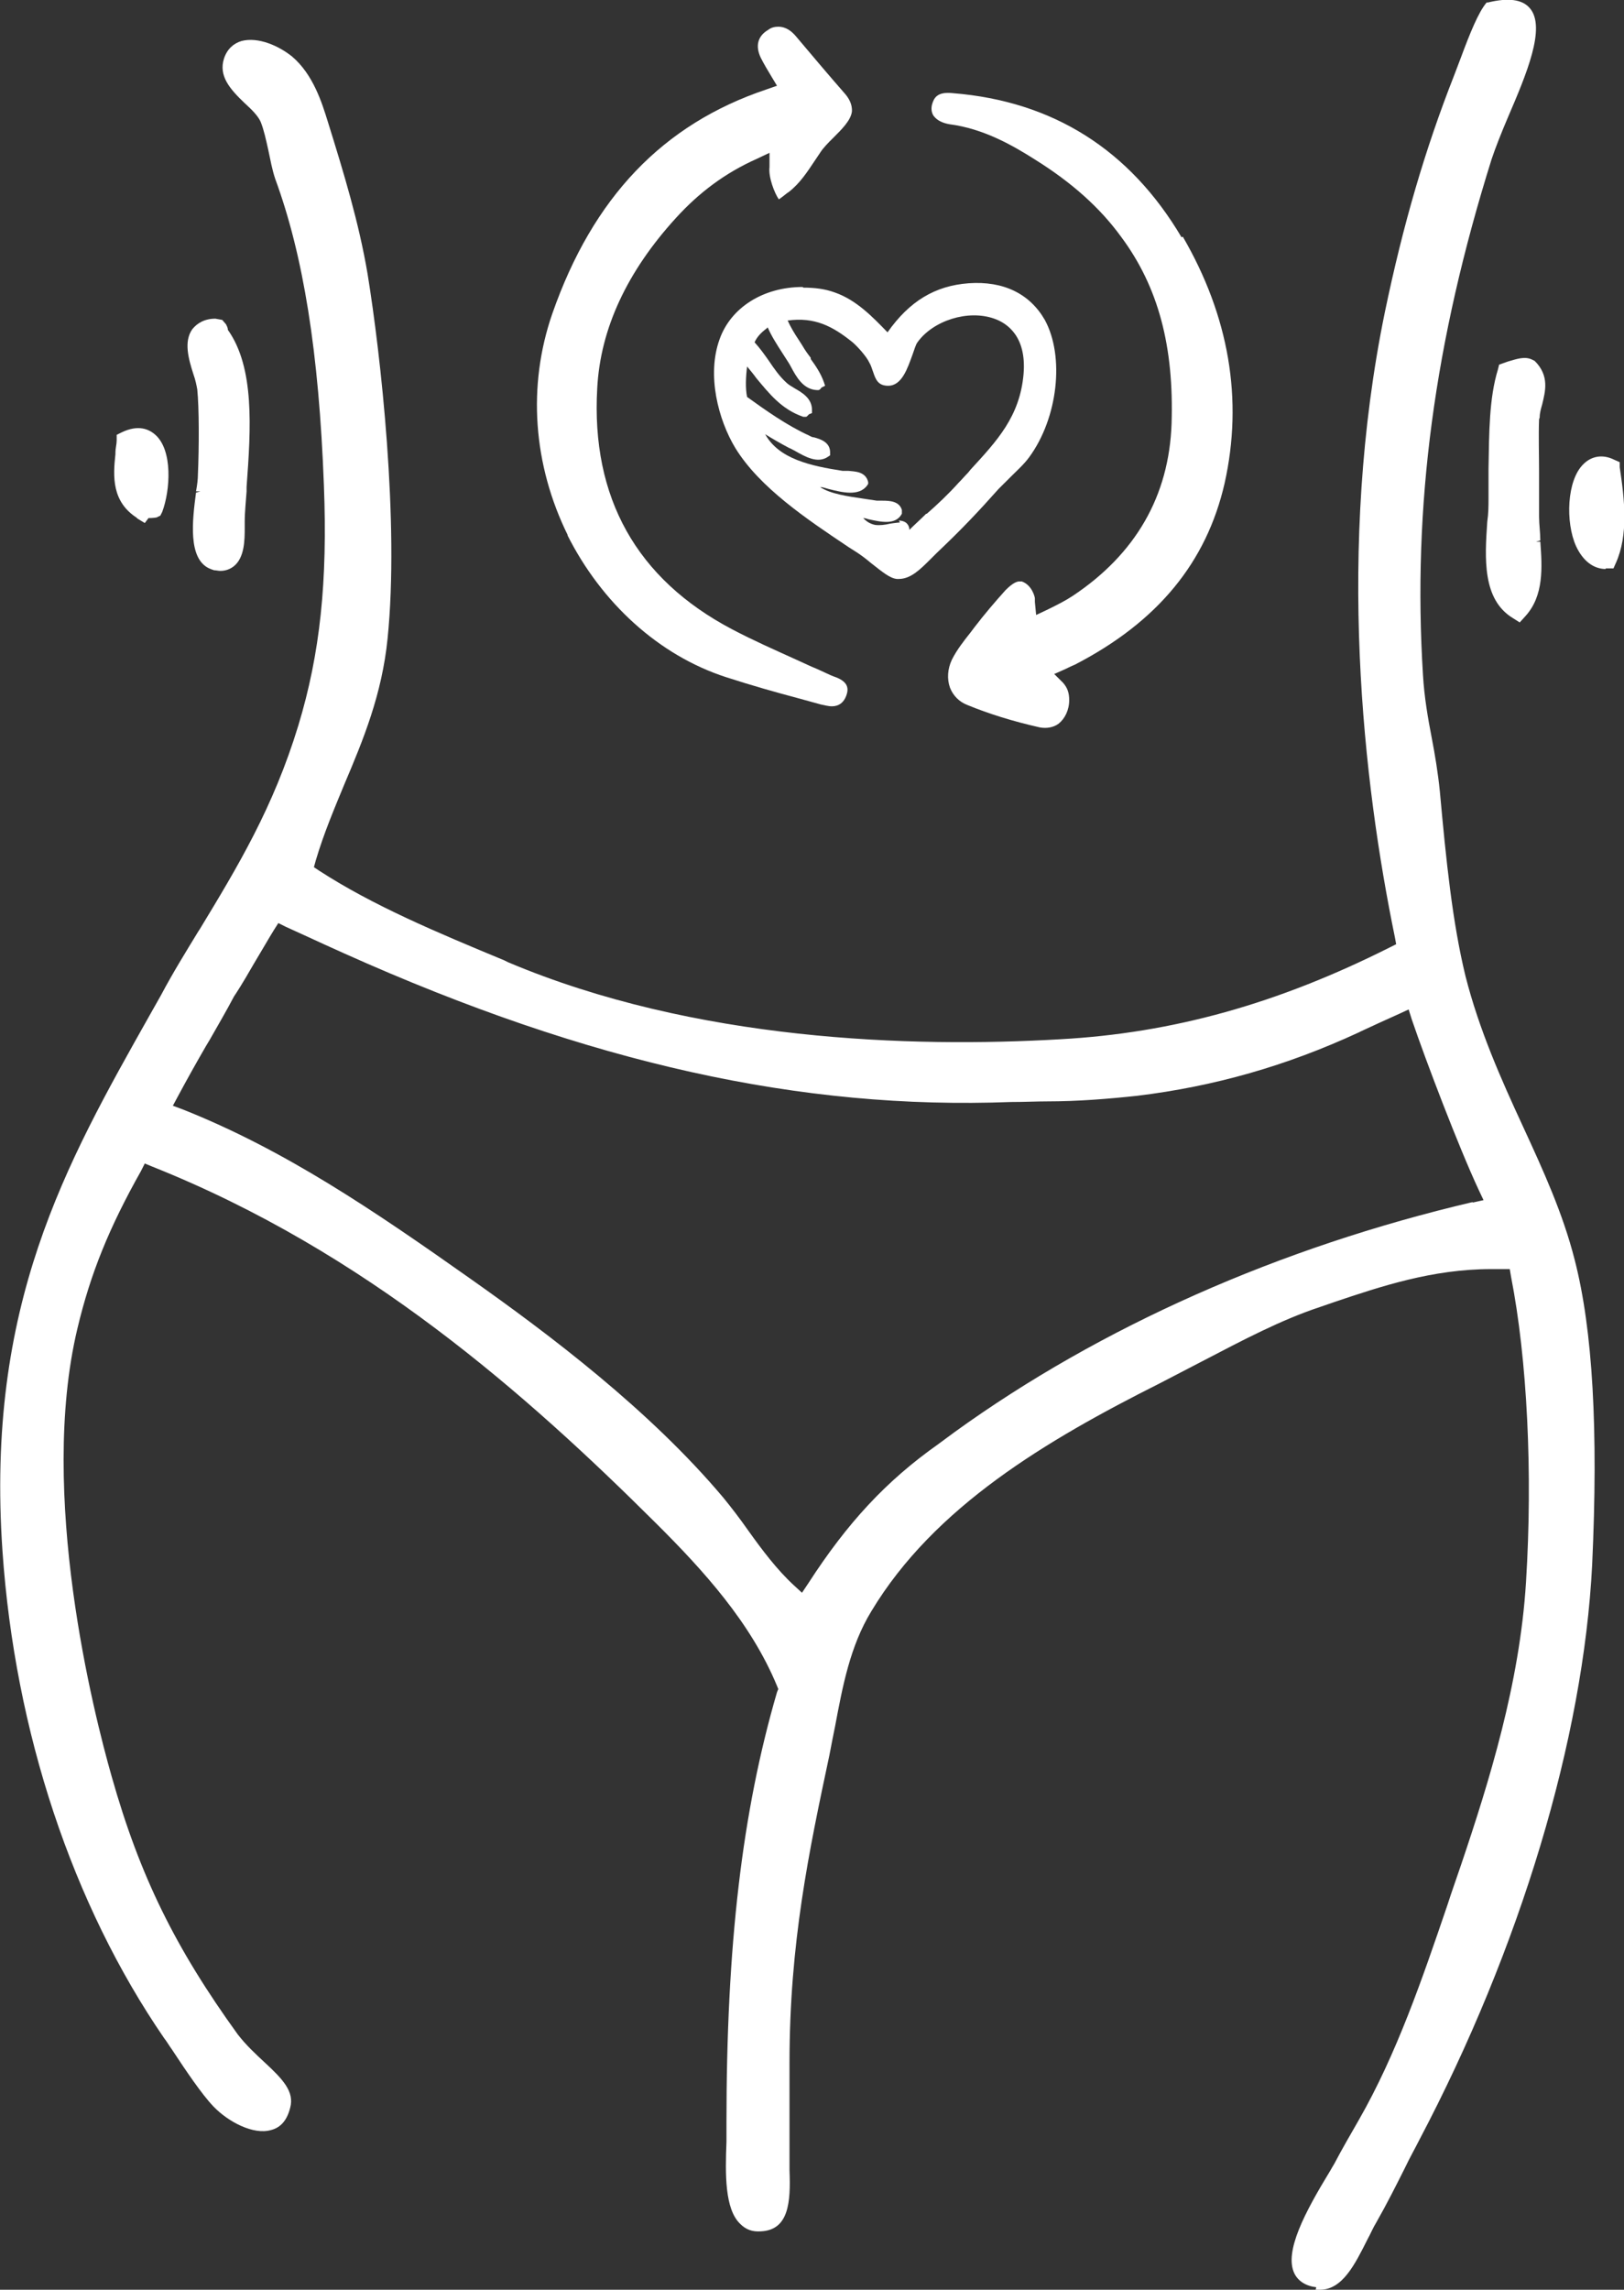 <?xml version="1.0" encoding="UTF-8"?>
<svg xmlns="http://www.w3.org/2000/svg" width="61" height="86" viewBox="0 0 61 86" fill="none">
  <rect x="0" y="0" width="61" height="86" fill="#333333" stroke="none"/>
  <g clip-path="url(#clip0_793_30711)">
    <path d="M7.41 14.629C7.48 15.329 7.48 16.752 7.433 17.849C7.433 17.989 7.41 18.199 7.363 18.455H7.527L7.363 18.502C7.222 19.552 7.058 20.975 7.855 21.348C7.902 21.372 7.972 21.395 8.043 21.418C8.113 21.418 8.207 21.442 8.277 21.442C8.512 21.442 8.676 21.348 8.77 21.278C9.192 20.952 9.192 20.275 9.192 19.808V19.599C9.192 19.225 9.238 18.829 9.262 18.455V18.292C9.426 16.075 9.567 13.812 8.559 12.389C8.559 12.319 8.535 12.272 8.488 12.179L8.348 12.016L8.09 11.969C7.691 11.969 7.41 12.132 7.222 12.366C6.894 12.832 7.082 13.486 7.269 14.069C7.339 14.256 7.386 14.489 7.41 14.629Z" fill="white"></path>
    <path d="M57.833 15.679C57.833 15.515 57.88 15.352 57.927 15.189C58.044 14.699 58.208 14.116 57.646 13.556L57.552 13.509C57.271 13.369 56.966 13.486 56.638 13.579L56.309 13.696L56.263 13.882C55.934 14.956 55.934 16.239 55.911 17.615C55.911 17.989 55.911 18.362 55.911 18.735C55.911 18.992 55.911 19.272 55.864 19.599C55.77 20.975 55.676 22.515 56.825 23.215L57.083 23.378L57.294 23.145C57.997 22.375 57.927 21.302 57.857 20.345H57.693L57.857 20.298C57.857 20.018 57.81 19.692 57.81 19.412C57.81 18.852 57.81 18.269 57.81 17.779V17.732C57.81 17.055 57.786 16.379 57.81 15.749L57.833 15.679Z" fill="white"></path>
    <path d="M5.133 19.459L5.438 19.645L5.578 19.459C5.578 19.459 5.766 19.459 5.883 19.435L6.024 19.365L6.094 19.225C6.399 18.409 6.493 16.915 5.836 16.332C5.602 16.122 5.203 15.935 4.57 16.239L4.383 16.332V16.542C4.383 16.682 4.336 16.845 4.336 16.985V17.055C4.242 17.895 4.195 18.852 5.156 19.459H5.133Z" fill="white"></path>
    <path d="M60.299 21.348C60.299 21.348 60.346 21.348 60.37 21.348H60.604L60.698 21.138C61.167 20.088 61.026 18.782 60.839 17.545V17.359L60.627 17.265C60.206 17.055 59.783 17.125 59.479 17.429C58.846 18.035 58.799 19.622 59.197 20.508C59.455 21.068 59.854 21.372 60.323 21.372L60.299 21.348Z" fill="white"></path>
    <path d="M30.148 10.779C28.672 10.779 27.453 11.549 27.03 12.739C26.538 14.092 26.984 15.772 27.617 16.822C28.531 18.315 30.313 19.505 31.883 20.555L32.212 20.765C32.352 20.858 32.54 20.998 32.704 21.138C33.149 21.488 33.431 21.722 33.688 21.745C33.712 21.745 33.735 21.745 33.759 21.745C34.204 21.745 34.556 21.395 34.931 21.022C35.025 20.928 35.095 20.858 35.189 20.765C36.173 19.832 36.76 19.202 37.51 18.362C37.674 18.199 37.838 18.035 38.002 17.872C38.236 17.639 38.471 17.429 38.658 17.172C39.737 15.702 39.995 13.392 39.245 12.016C38.682 11.036 37.697 10.546 36.384 10.639C35.118 10.732 34.157 11.316 33.337 12.482C32.774 11.899 32.165 11.269 31.367 10.989C30.992 10.849 30.594 10.803 30.172 10.803L30.148 10.779ZM33.806 19.622C33.806 19.622 33.571 19.645 33.431 19.669C33.243 19.715 33.032 19.738 32.868 19.715C32.657 19.669 32.54 19.575 32.422 19.459C32.493 19.459 32.563 19.482 32.633 19.505C33.079 19.599 33.642 19.738 33.876 19.295V19.225V19.155C33.782 18.828 33.431 18.805 33.149 18.805C33.079 18.805 33.009 18.805 32.938 18.805C32.798 18.782 32.633 18.759 32.469 18.735C31.836 18.642 31.18 18.549 30.805 18.292C30.899 18.292 31.016 18.339 31.11 18.362C31.649 18.502 32.258 18.642 32.563 18.245L32.61 18.175V18.105C32.516 17.709 32.118 17.709 31.86 17.685C31.79 17.685 31.719 17.685 31.649 17.685C30.453 17.499 29.258 17.242 28.742 16.309C29 16.472 29.328 16.659 29.633 16.822C29.703 16.845 29.773 16.892 29.867 16.939C30.242 17.149 30.711 17.429 31.11 17.149L31.18 17.102V17.032C31.203 16.612 30.828 16.495 30.57 16.425C30.5 16.425 30.43 16.379 30.383 16.355C29.562 15.982 28.742 15.399 28.062 14.909C27.992 14.582 28.015 14.139 28.062 13.766C28.179 13.906 28.296 14.046 28.414 14.209C28.883 14.769 29.351 15.376 30.172 15.655H30.219H30.266C30.313 15.655 30.336 15.609 30.383 15.562L30.5 15.515V15.399C30.5 14.956 30.125 14.745 29.844 14.582C29.727 14.512 29.609 14.442 29.539 14.372C29.281 14.139 29.07 13.836 28.883 13.556C28.718 13.322 28.554 13.089 28.343 12.856C28.437 12.646 28.601 12.482 28.789 12.342C28.789 12.342 28.812 12.319 28.836 12.296C28.976 12.622 29.187 12.949 29.398 13.276L29.562 13.532C29.562 13.532 29.656 13.672 29.703 13.766C29.914 14.162 30.172 14.629 30.688 14.652H30.711H30.735C30.781 14.652 30.828 14.605 30.852 14.559L30.992 14.489L30.945 14.349C30.828 14.022 30.641 13.742 30.453 13.486V13.439C30.453 13.439 30.289 13.229 30.219 13.112C30.148 12.996 30.078 12.879 29.984 12.739C29.844 12.529 29.703 12.296 29.586 12.039C30.594 11.899 31.274 12.249 32.024 12.856C32.165 12.972 32.54 13.369 32.657 13.626C32.727 13.742 32.751 13.859 32.798 13.976C32.891 14.256 32.985 14.489 33.36 14.489C33.876 14.489 34.087 13.836 34.275 13.322C34.345 13.136 34.392 12.949 34.462 12.856C35.048 12.039 36.361 11.619 37.346 11.969C37.815 12.132 38.565 12.622 38.447 14.046C38.307 15.655 37.439 16.565 36.455 17.639L36.361 17.755C36.244 17.872 36.127 18.012 36.009 18.129C35.611 18.572 35.212 18.945 34.814 19.295H34.79C34.579 19.505 34.368 19.692 34.157 19.902C34.157 19.785 34.11 19.692 34.017 19.622C33.946 19.575 33.852 19.552 33.759 19.552L33.806 19.622Z" fill="white"></path>
    <path d="M21.308 20.088C22.597 22.655 24.754 24.615 27.263 25.431C28.2 25.735 29.185 26.015 29.982 26.225L30.826 26.458C30.943 26.481 31.107 26.528 31.248 26.528C31.506 26.528 31.693 26.388 31.787 26.131C31.881 25.875 31.881 25.595 31.318 25.408L31.201 25.361C30.943 25.245 30.709 25.128 30.474 25.035L29.912 24.778C29.091 24.405 28.294 24.055 27.497 23.635C23.91 21.745 22.199 18.689 22.433 14.582C22.55 12.342 23.558 10.196 25.387 8.189C26.278 7.209 27.263 6.486 28.411 5.973L28.904 5.74V6.276C28.857 6.649 29.091 7.256 29.255 7.489C29.326 7.443 29.443 7.349 29.56 7.256L29.63 7.209C30.052 6.883 30.334 6.439 30.615 6.02L30.803 5.74C30.92 5.553 31.107 5.366 31.295 5.18C31.623 4.853 31.951 4.526 31.998 4.2C32.022 3.92 31.881 3.686 31.74 3.523C31.107 2.8 30.498 2.076 29.888 1.353C29.748 1.19 29.537 1.003 29.232 1.003C29.115 1.003 28.974 1.027 28.857 1.12C28.458 1.353 28.364 1.727 28.576 2.17C28.693 2.403 28.833 2.636 28.974 2.87L29.185 3.22L28.786 3.36C24.895 4.666 22.269 7.419 20.745 11.782C19.808 14.489 20.019 17.452 21.331 20.112L21.308 20.088Z" fill="white"></path>
    <path d="M44.381 8.913C42.435 5.623 39.551 3.803 35.8 3.5C35.191 3.43 35.074 3.686 35.004 3.943C34.957 4.153 35.027 4.316 35.097 4.386C35.215 4.526 35.402 4.62 35.66 4.666C36.926 4.83 38.004 5.436 38.919 6.02C40.255 6.859 41.31 7.793 42.107 8.889C43.514 10.779 44.099 13.019 44.006 15.912C43.912 18.642 42.646 20.812 40.302 22.375C40.02 22.562 39.739 22.702 39.364 22.888L38.919 23.098L38.872 22.608C38.872 22.608 38.872 22.515 38.872 22.468C38.872 22.445 38.778 21.978 38.379 21.838H38.356H38.286C38.121 21.838 37.91 22.025 37.77 22.165C37.371 22.608 36.973 23.075 36.598 23.565L36.457 23.752C36.199 24.078 35.941 24.405 35.754 24.778C35.59 25.128 35.566 25.501 35.683 25.828C35.8 26.131 36.035 26.365 36.34 26.481C37.137 26.808 38.028 27.088 39.059 27.321C39.317 27.368 39.575 27.321 39.763 27.181C39.997 26.995 40.161 26.668 40.161 26.295C40.161 26.015 40.091 25.828 39.927 25.641L39.598 25.315L40.02 25.128C40.02 25.128 40.255 25.011 40.372 24.965C43.49 23.355 45.319 21.115 45.998 18.152C46.702 15.002 46.163 11.876 44.428 8.889L44.381 8.913Z" fill="white"></path>
    <path d="M49.418 86C49.418 86 49.512 86 49.582 86C50.426 86 50.895 85.043 51.364 84.11C51.481 83.9 51.575 83.667 51.692 83.48C52.091 82.78 52.442 82.08 52.77 81.427C52.958 81.03 53.146 80.704 53.31 80.377C57.108 73.168 59.475 65.305 59.804 58.772C60.038 53.709 59.827 49.953 59.147 47.316C58.702 45.566 57.975 43.98 57.201 42.3C56.381 40.527 55.56 38.684 55.044 36.654C54.552 34.624 54.318 32.314 54.083 29.724C54.013 29.024 53.896 28.324 53.779 27.718C53.638 26.994 53.497 26.178 53.45 25.361C53.052 19.015 53.872 12.855 56.029 5.973C56.17 5.553 56.381 5.016 56.639 4.41C57.319 2.823 58.092 1.026 57.459 0.303C57.178 -0.023 56.662 -0.093 55.889 0.093H55.842C55.537 0.443 55.209 1.26 54.88 2.146L54.623 2.823C53.521 5.623 52.7 8.446 52.02 11.712C50.192 20.602 51.2 29.398 52.395 35.207L52.442 35.464L52.208 35.581C47.988 37.704 44.05 38.8 39.83 39.033C34.227 39.36 26.092 39.103 19.082 36.14L18.942 36.07C16.41 35.02 14.018 34.017 12.002 32.711L11.791 32.571L11.862 32.314C12.166 31.288 12.565 30.354 12.94 29.444C13.643 27.788 14.347 26.084 14.558 23.985C15.003 19.622 14.3 13.322 13.807 10.289C13.479 8.353 12.917 6.509 12.307 4.55C12.096 3.873 11.768 2.8 10.971 2.123C10.478 1.726 9.705 1.376 9.072 1.54C8.767 1.633 8.533 1.843 8.415 2.193C8.204 2.846 8.626 3.336 9.189 3.873C9.47 4.13 9.705 4.363 9.799 4.596C9.916 4.899 9.986 5.226 10.08 5.646C10.15 5.973 10.22 6.369 10.338 6.719C11.393 9.589 11.979 13.229 12.166 18.222C12.307 21.838 12.026 24.545 11.205 27.251C10.267 30.331 8.931 32.547 7.501 34.904L7.454 34.974C6.985 35.744 6.493 36.537 6.048 37.377L5.626 38.124C2.461 43.746 -0.54 49.019 0.093 58.259C0.562 65.048 2.719 71.534 6.165 76.551C6.259 76.667 6.352 76.831 6.47 76.994L6.516 77.064C6.962 77.74 7.571 78.65 8.017 79.117C8.579 79.7 9.517 80.19 10.174 80.004C10.549 79.91 10.783 79.63 10.9 79.164C11.065 78.557 10.619 78.091 9.939 77.46C9.611 77.157 9.236 76.807 8.931 76.411C6.587 73.168 5.251 70.461 4.196 66.728C3.516 64.348 1.429 56.112 2.906 49.906C3.398 47.83 4.102 46.103 5.297 43.98L5.438 43.7L5.719 43.816C13.737 47.013 19.785 52.379 24.638 57.209C26.42 58.982 28.202 60.942 29.186 63.322L29.233 63.438L29.186 63.555C27.873 68.058 27.287 73.051 27.287 79.747V80.447C27.241 81.637 27.217 82.967 27.803 83.527C28.014 83.737 28.249 83.83 28.577 83.807C29.632 83.76 29.702 82.71 29.655 81.52C29.655 81.38 29.655 81.264 29.655 81.124V77.484C29.655 72.981 30.382 69.551 31.156 65.911C31.226 65.538 31.296 65.188 31.367 64.838C31.648 63.345 31.929 61.828 32.726 60.522C35.094 56.579 39.337 54.082 43.557 51.959C44.096 51.679 44.636 51.399 45.175 51.119C46.699 50.326 48.105 49.579 49.582 49.089L50.121 48.903C51.856 48.319 53.802 47.666 56.006 47.666C56.146 47.666 56.287 47.666 56.428 47.666H56.709L56.756 47.946C57.365 51.049 57.576 55.319 57.319 59.425C57.084 63.228 55.935 66.915 54.88 70.041C54.716 70.531 54.529 71.044 54.365 71.558C53.427 74.311 52.466 77.134 51.036 79.63C50.731 80.167 50.426 80.68 50.121 81.264C50.075 81.334 50.028 81.427 49.957 81.544C49.02 83.083 48.222 84.577 48.621 85.393C48.762 85.673 49.043 85.86 49.441 85.907L49.418 86ZM55.326 45.146C48.058 46.85 41.33 49.836 35.868 53.779L35.235 54.246C33.289 55.622 31.835 57.185 30.358 59.472L30.124 59.822L29.819 59.542C29.186 58.959 28.624 58.212 28.108 57.489C27.78 57.022 27.475 56.626 27.17 56.252C24.404 52.962 20.63 50.116 17.652 48.016C14.018 45.45 10.689 43.187 6.868 41.67L6.493 41.53L6.681 41.18C7.032 40.527 7.384 39.897 7.736 39.29L7.876 39.057C8.181 38.52 8.509 37.96 8.79 37.424C8.884 37.284 9.072 37.004 9.541 36.187C9.822 35.72 10.103 35.23 10.291 34.927L10.455 34.67L10.736 34.81C11.205 35.02 11.651 35.23 12.166 35.464L12.94 35.814C22.153 39.944 30.101 41.693 37.978 41.39C38.493 41.39 38.915 41.367 39.337 41.367C40.486 41.367 41.635 41.273 42.713 41.157C45.597 40.807 48.316 40.037 51.036 38.777L51.13 38.73C51.575 38.52 52.044 38.31 52.559 38.077L52.911 37.914L53.028 38.287C53.568 39.873 54.787 43.07 55.537 44.68L55.724 45.076L55.302 45.17L55.326 45.146Z" fill="white"></path>
  </g>
  <defs>
    <clipPath id="clip0_793_30711">
      <rect width="61" height="86" fill="white"></rect>
    </clipPath>
  </defs>
</svg>
